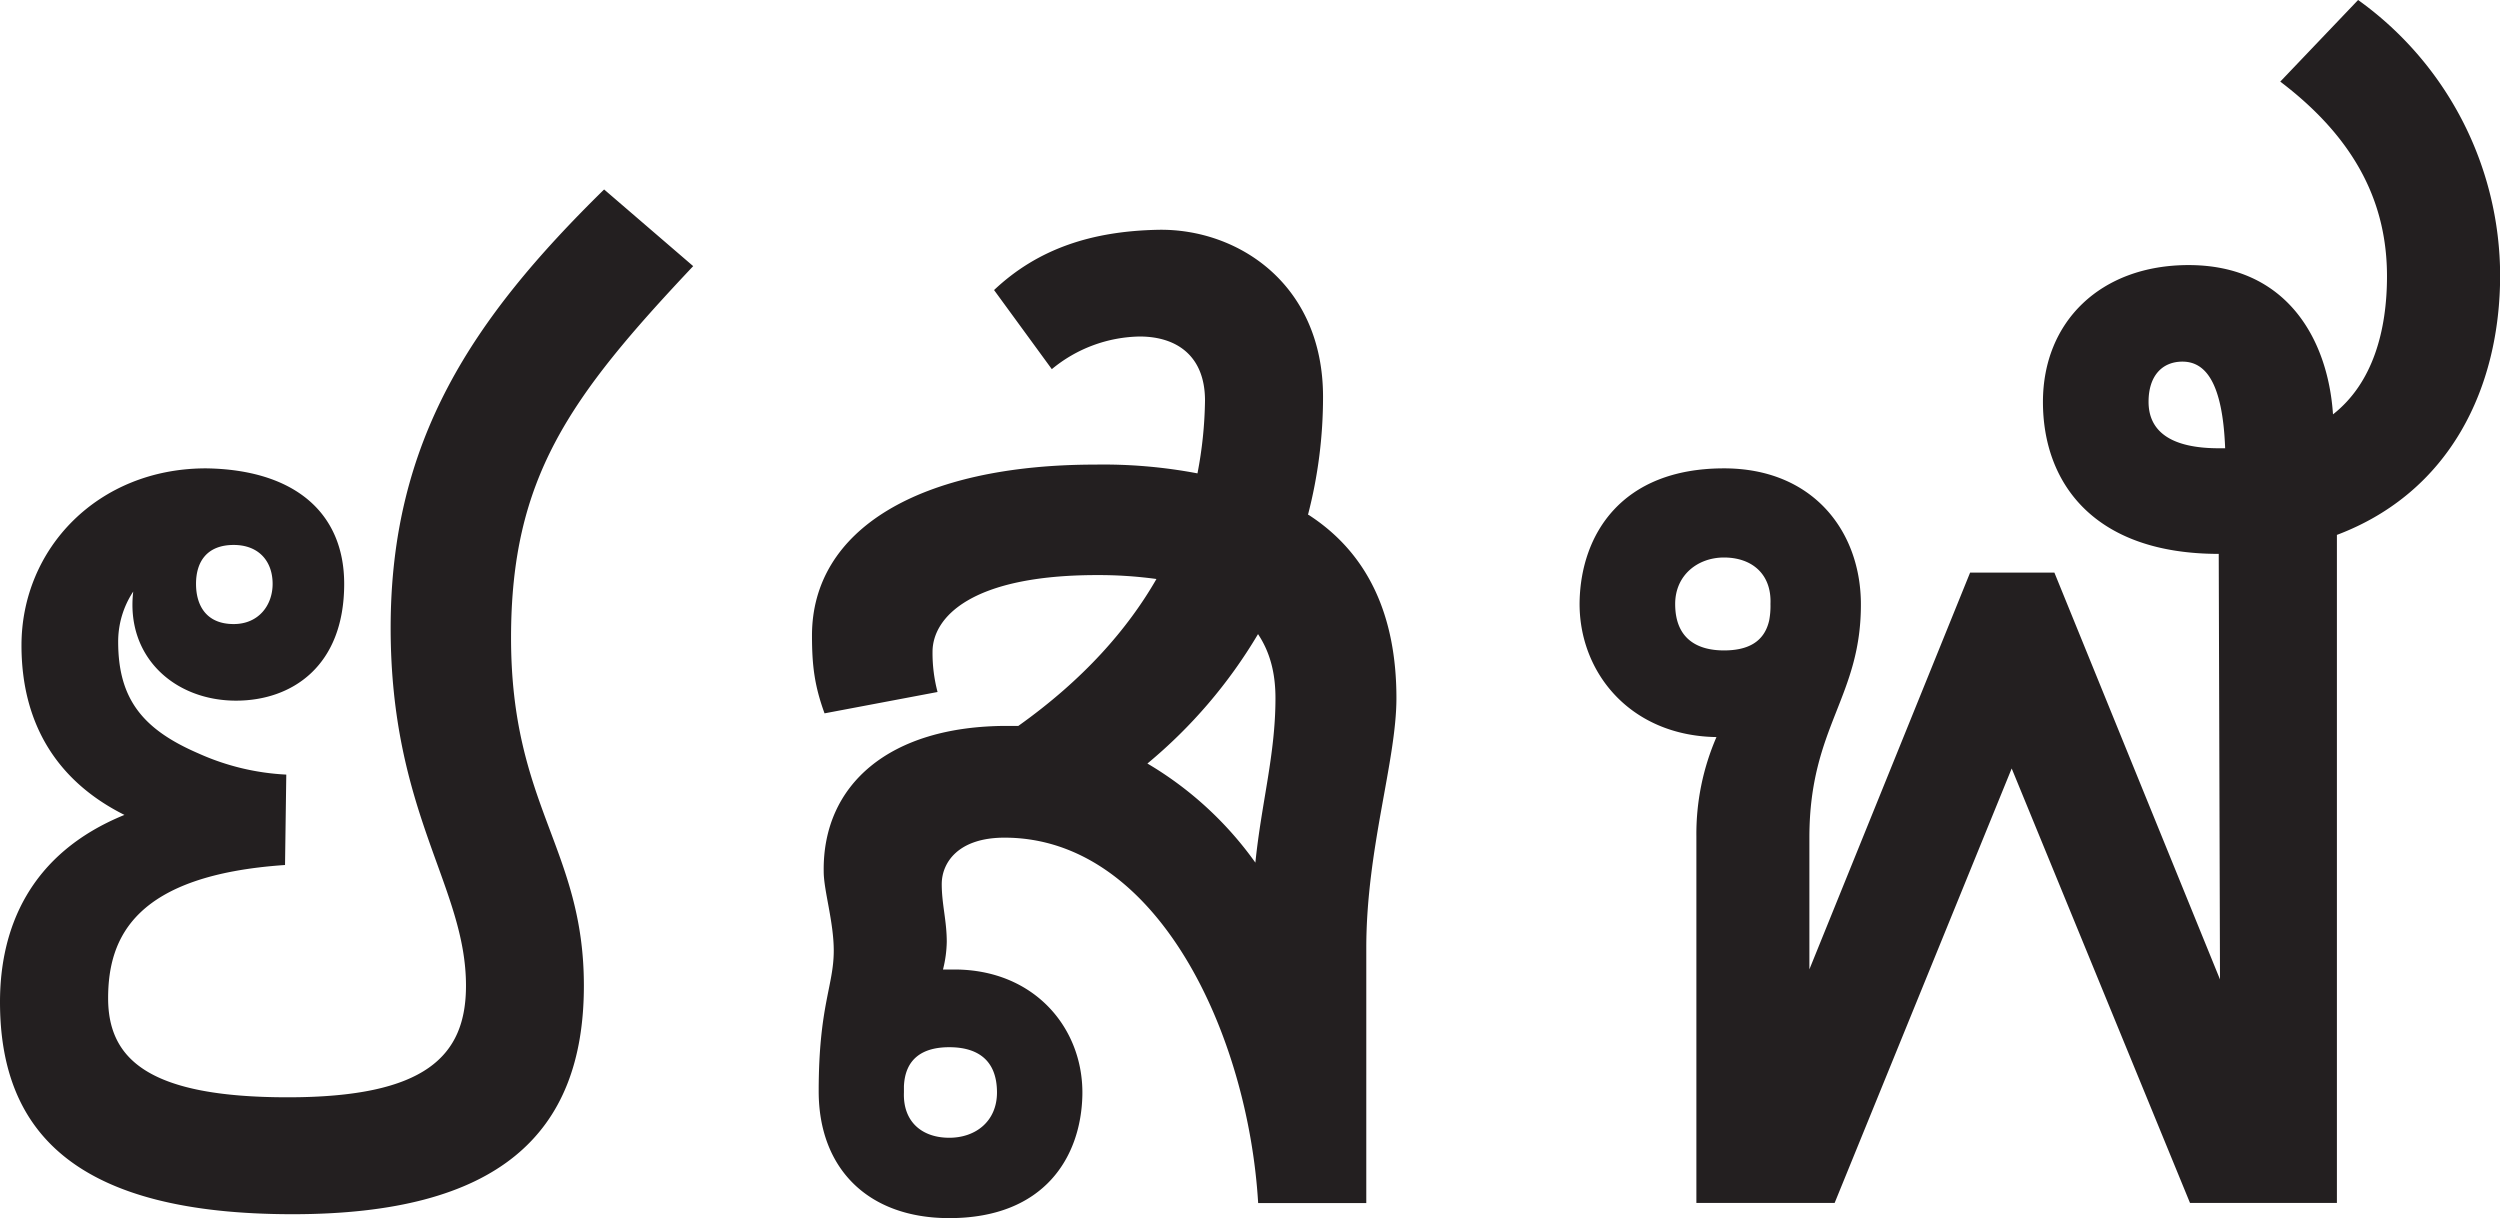 <svg xmlns="http://www.w3.org/2000/svg" xmlns:xlink="http://www.w3.org/1999/xlink" viewBox="0 0 716.76 349.2"><defs><style>.cls-1{fill:none;}.cls-2{clip-path:url(#clip-path);}.cls-3{fill:#231f20;}</style><clipPath id="clip-path" transform="translate(0 0)"><rect class="cls-1" width="716.76" height="349.2"/></clipPath></defs><title>Asset 9arlette_5</title><g id="Layer_2" data-name="Layer 2"><g id="Layer_1-2" data-name="Layer 1"><g class="cls-2"><path class="cls-3" d="M494.28,186.48c-7.56,0-14-3.24-14-13.32,0-8.28,6.48-13.32,14-13.32,7.92,0,13.68,4.68,13.32,13.32a22.14,22.14,0,0,1-.36,4.68c-1.44,6.48-6.48,8.64-13,8.64M616,115.2c0-7.56,4-11.52,9.72-11.52,6.48,0,11.52,5.76,12.24,24.84h-1.8c-14,0-20.16-5-20.16-13.32m100.8-36.36A97.44,97.44,0,0,0,676.08,0L653.76,23.4c22.32,16.92,30.6,35.64,30.6,55.8,0,15.48-4,30.6-15.48,39.6C667.44,97.2,655.56,76,627.48,76c-25.2,0-41.76,16.2-41.76,39.24s14.4,43.56,50.4,43.56l.36,122L589,164.16H564.84L518.76,277.92v-37.8c0-32,15.12-40.32,14.76-67.68-.36-20.52-14-38.16-39.24-38.16-29.52,0-41,19.08-41.4,38.16-.36,20.16,14.4,38.52,39.24,38.88a69.76,69.76,0,0,0-5.76,28.44V344.88H526l50.76-124.56,51.12,124.56H670V153.36c32.4-12.24,46.8-42.12,46.8-74.52M285.84,313.2c0,8.28-6.12,13-13.68,13-7.92,0-13.32-4.68-13-13v-1.8c.36-7.92,5.4-11.16,13-11.16s13.68,3.24,13.68,13M329,218.88a142.65,142.65,0,0,0,31.68-37.08c3.6,5.4,5,11.52,5,18.36,0,16.2-4,29.88-5.76,47.16a100.87,100.87,0,0,0-31-28.44m46.08-71.28a134,134,0,0,0,4.32-33.84c0-32.4-24.48-48.24-47.16-47.88-19.08.36-34.56,5.4-47.16,17.28l16.56,22.68a40.51,40.51,0,0,1,25.2-9.36c10.44,0,18.72,5.4,18.72,18.36a117.44,117.44,0,0,1-2.16,20.88,144.27,144.27,0,0,0-29.16-2.52c-50.76,0-81.36,18.72-81.36,49,0,8.64.72,14.4,3.6,22.32l32.4-6.12a43.9,43.9,0,0,1-1.44-11.52c0-9.72,10.8-22,47.16-22A121.59,121.59,0,0,1,331.56,166c-8.28,14.4-20.88,28.8-39.6,42.12h-3.24c-33.84,0-52.92,16.92-52.56,41.76,0,5.4,2.88,14.4,2.88,22.68,0,10.08-4.32,15.84-4.32,40.32,0,22,14,36.36,37.44,36.36,27.36,0,37.8-17.64,38.16-35.28.36-19.08-13.68-36-36.72-36h-3.24a34.48,34.48,0,0,0,1.08-7.92c0-6.12-1.44-10.8-1.44-16.56,0-6.12,4.68-13.32,18-13.32,43.92,0,69.84,56.52,72.72,104.76h31V271.8c0-28.44,8.64-53.64,8.64-71.64,0-23.4-7.92-41.4-25.2-52.56m-297,19.8c0,6.12-4,11.52-11.16,11.52-7.92,0-10.8-5.4-10.8-11.52,0-6.48,3.24-11.16,10.8-11.16,7.2,0,11.16,4.68,11.16,11.16m120.6-91.08-25.56-22C135.36,91.44,112,126.36,112,180c0,53.28,21.6,74.16,21.6,102.6,0,20.16-11.52,32-51.12,32S31,303.84,31,286.2,38.88,250.92,81.72,248l.36-25.92A69.52,69.52,0,0,1,56.88,216c-15.84-6.84-23-15.48-23-32a26,26,0,0,1,4.32-14.4C36,188.28,50,200.88,67.68,200.88c15.84,0,31-9.72,31-33.48,0-20.52-14.4-32.76-39.6-33.12-31,0-52.92,23-52.92,50.76,0,22.32,10.08,38.88,29.52,48.6C8.28,244.8,0,266.4,0,287.28c0,38.16,22.68,60.84,83.88,60.84,58.68,0,83.52-22.68,83.52-65.52,0-39.24-20.88-51.48-20.88-99.72,0-45.72,16.56-68.76,52.2-106.56" transform="translate(0 0)"/></g></g></g></svg>